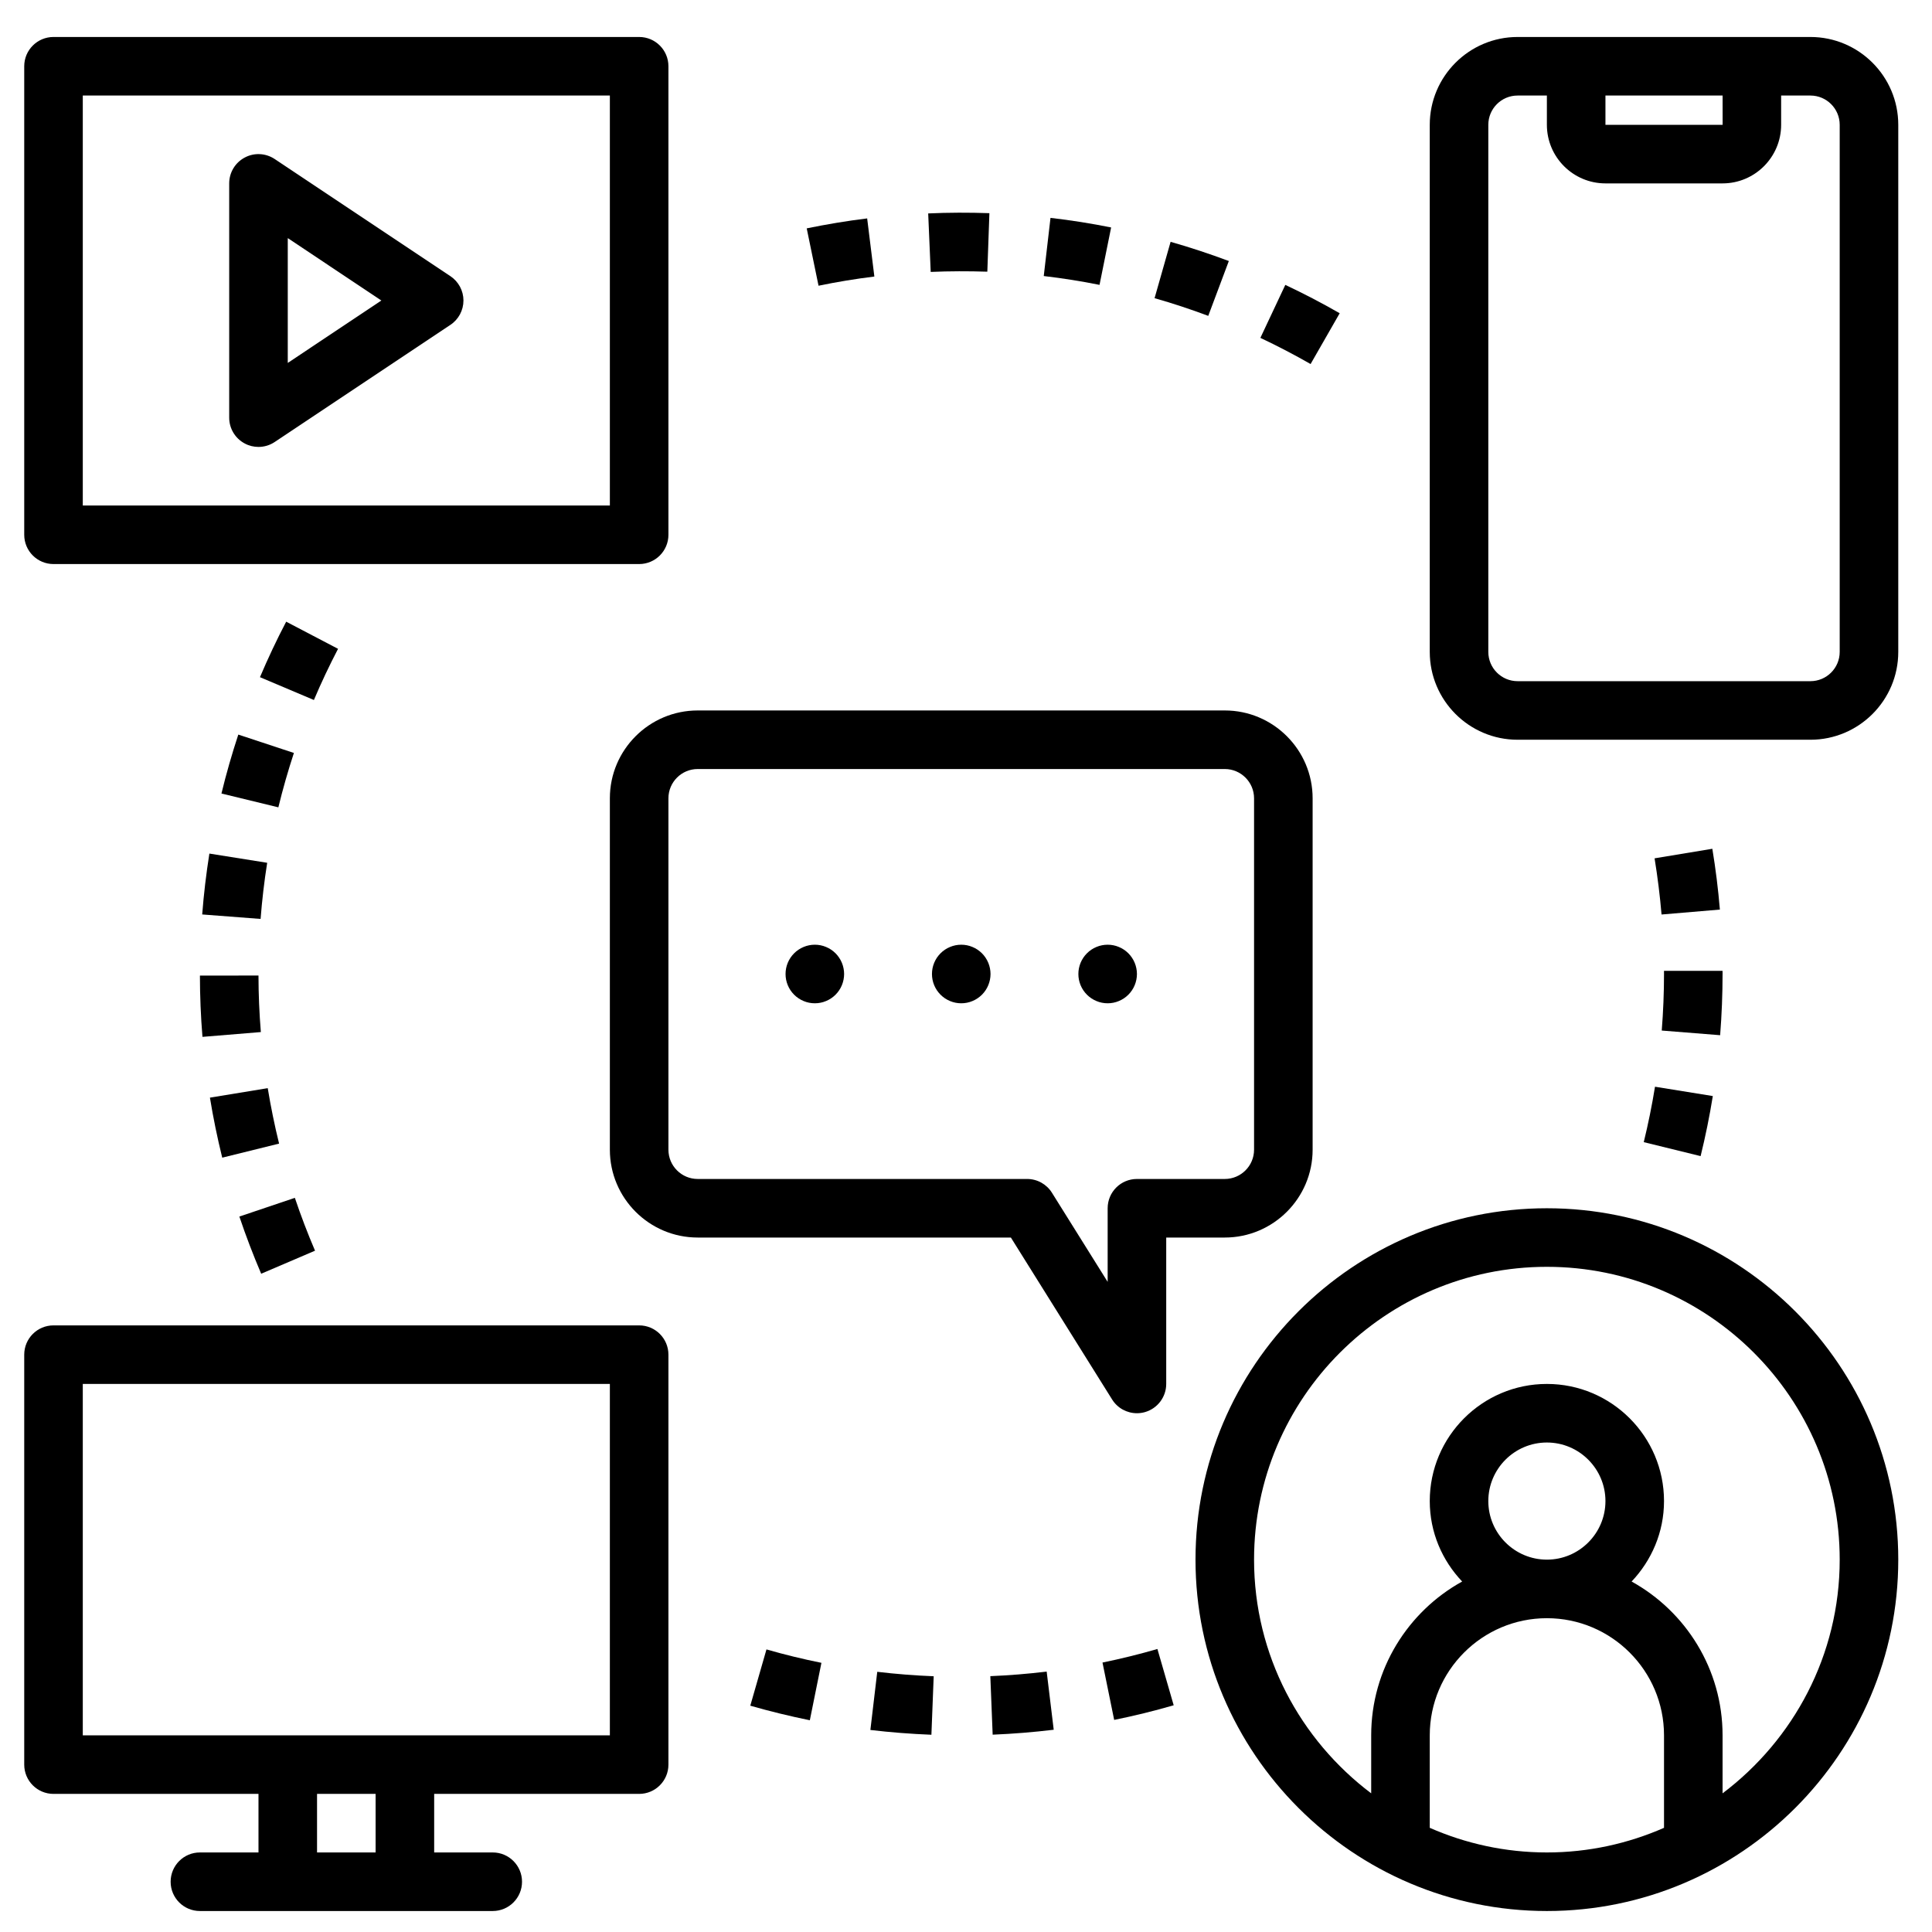 <svg xmlns="http://www.w3.org/2000/svg" xmlns:xlink="http://www.w3.org/1999/xlink" width="400" viewBox="0 0 300 300" height="400" preserveAspectRatio="xMidYMid meet"><defs><clipPath id="1fd97dc96e"><path d="M 185 187 L 294.762 187 L 294.762 296.742 L 185 296.742 Z M 185 187 " clip-rule="nonzero"></path></clipPath><clipPath id="76704bb002"><path d="M 3.762 5.742 L 104 5.742 L 104 88 L 3.762 88 Z M 3.762 5.742 " clip-rule="nonzero"></path></clipPath><clipPath id="7198a85e05"><path d="M 3.762 205 L 104 205 L 104 296.742 L 3.762 296.742 Z M 3.762 205 " clip-rule="nonzero"></path></clipPath><clipPath id="98a99cad9d"><path d="M 222 5.742 L 294.762 5.742 L 294.762 115 L 222 115 Z M 222 5.742 " clip-rule="nonzero"></path></clipPath></defs><path fill="#000000" d="M 172.688 217.309 C 173.531 218.664 175 219.445 176.543 219.445 C 176.961 219.445 177.379 219.387 177.793 219.27 C 179.742 218.707 181.09 216.926 181.09 214.898 L 181.09 192.164 L 190.184 192.164 C 197.703 192.164 203.824 186.047 203.824 178.523 L 203.824 123.961 C 203.824 116.438 197.703 110.32 190.184 110.32 L 108.34 110.32 C 100.816 110.32 94.699 116.438 94.699 123.961 L 94.699 178.523 C 94.699 186.047 100.816 192.164 108.34 192.164 L 156.969 192.164 Z M 103.793 178.523 L 103.793 123.961 C 103.793 121.453 105.828 119.414 108.34 119.414 L 190.184 119.414 C 192.691 119.414 194.73 121.453 194.73 123.961 L 194.73 178.523 C 194.73 181.031 192.691 183.07 190.184 183.07 L 176.543 183.07 C 174.027 183.07 171.996 185.105 171.996 187.617 L 171.996 199.047 L 163.344 185.207 C 162.516 183.879 161.059 183.07 159.492 183.07 L 108.34 183.07 C 105.828 183.07 103.793 181.031 103.793 178.523 Z M 103.793 178.523 " fill-opacity="1" fill-rule="nonzero"></path><g clip-path="url(#1fd97dc96e)"><path fill="#000000" d="M 240.199 187.617 C 210.109 187.617 185.637 212.094 185.637 242.18 C 185.637 272.266 210.109 296.742 240.199 296.742 C 270.285 296.742 294.762 272.266 294.762 242.18 C 294.762 212.094 270.285 187.617 240.199 187.617 Z M 222.012 283.824 L 222.012 269.461 C 222.012 259.43 230.168 251.273 240.199 251.273 C 250.23 251.273 258.387 259.43 258.387 269.461 L 258.387 283.824 C 252.809 286.27 246.664 287.648 240.199 287.648 C 233.73 287.648 227.586 286.27 222.012 283.824 Z M 231.105 233.086 C 231.105 228.074 235.184 223.992 240.199 223.992 C 245.211 223.992 249.293 228.074 249.293 233.086 C 249.293 238.098 245.211 242.18 240.199 242.18 C 235.184 242.18 231.105 238.098 231.105 233.086 Z M 267.48 278.469 L 267.48 269.461 C 267.48 259.188 261.766 250.227 253.355 245.578 C 256.453 242.312 258.387 237.93 258.387 233.086 C 258.387 223.055 250.23 214.898 240.199 214.898 C 230.168 214.898 222.012 223.055 222.012 233.086 C 222.012 237.93 223.941 242.312 227.043 245.578 C 218.629 250.227 212.918 259.188 212.918 269.461 L 212.918 278.469 C 201.898 270.16 194.73 257.008 194.73 242.18 C 194.73 217.109 215.129 196.711 240.199 196.711 C 265.27 196.711 285.668 217.109 285.668 242.18 C 285.668 257.008 278.496 270.16 267.48 278.469 Z M 267.48 278.469 " fill-opacity="1" fill-rule="nonzero"></path></g><g clip-path="url(#76704bb002)"><path fill="#000000" d="M 8.309 87.586 L 99.246 87.586 C 101.758 87.586 103.793 85.551 103.793 83.039 L 103.793 10.289 C 103.793 7.777 101.758 5.742 99.246 5.742 L 8.309 5.742 C 5.793 5.742 3.762 7.777 3.762 10.289 L 3.762 83.039 C 3.762 85.551 5.793 87.586 8.309 87.586 Z M 12.855 14.836 L 94.699 14.836 L 94.699 78.492 L 12.855 78.492 Z M 12.855 14.836 " fill-opacity="1" fill-rule="nonzero"></path></g><path fill="#000000" d="M 69.938 42.883 L 42.656 24.695 C 41.262 23.766 39.469 23.672 37.992 24.469 C 36.512 25.258 35.59 26.797 35.59 28.477 L 35.59 64.852 C 35.59 66.531 36.512 68.07 37.992 68.859 C 38.66 69.223 39.398 69.398 40.137 69.398 C 41.02 69.398 41.898 69.141 42.656 68.633 L 69.938 50.445 C 71.203 49.605 71.965 48.184 71.965 46.664 C 71.965 45.145 71.203 43.727 69.938 42.883 Z M 44.684 56.355 L 44.684 36.973 L 59.219 46.664 Z M 44.684 56.355 " fill-opacity="1" fill-rule="nonzero"></path><g clip-path="url(#7198a85e05)"><path fill="#000000" d="M 99.246 205.805 L 8.309 205.805 C 5.793 205.805 3.762 207.84 3.762 210.352 L 3.762 274.008 C 3.762 276.52 5.793 278.555 8.309 278.555 L 40.137 278.555 L 40.137 287.648 L 31.043 287.648 C 28.527 287.648 26.496 289.684 26.496 292.195 C 26.496 294.707 28.527 296.742 31.043 296.742 L 76.512 296.742 C 79.023 296.742 81.059 294.707 81.059 292.195 C 81.059 289.684 79.023 287.648 76.512 287.648 L 67.418 287.648 L 67.418 278.555 L 99.246 278.555 C 101.758 278.555 103.793 276.52 103.793 274.008 L 103.793 210.352 C 103.793 207.84 101.758 205.805 99.246 205.805 Z M 58.324 287.648 L 49.23 287.648 L 49.23 278.555 L 58.324 278.555 Z M 94.699 269.461 L 12.855 269.461 L 12.855 214.898 L 94.699 214.898 Z M 94.699 269.461 " fill-opacity="1" fill-rule="nonzero"></path></g><g clip-path="url(#98a99cad9d)"><path fill="#000000" d="M 281.121 5.742 L 235.652 5.742 C 228.129 5.742 222.012 11.859 222.012 19.383 L 222.012 101.227 C 222.012 108.75 228.129 114.867 235.652 114.867 L 281.121 114.867 C 288.641 114.867 294.762 108.75 294.762 101.227 L 294.762 19.383 C 294.762 11.859 288.641 5.742 281.121 5.742 Z M 267.484 14.836 L 267.488 19.383 L 249.293 19.383 L 249.293 14.836 Z M 285.668 101.227 C 285.668 103.734 283.629 105.773 281.121 105.773 L 235.652 105.773 C 233.141 105.773 231.105 103.734 231.105 101.227 L 231.105 19.383 C 231.105 16.875 233.141 14.836 235.652 14.836 L 240.199 14.836 L 240.199 19.383 C 240.199 24.395 244.277 28.477 249.293 28.477 L 267.48 28.477 C 272.492 28.477 276.574 24.395 276.574 19.383 L 276.574 14.836 L 281.121 14.836 C 283.629 14.836 285.668 16.875 285.668 19.383 Z M 285.668 101.227 " fill-opacity="1" fill-rule="nonzero"></path></g><path fill="#000000" d="M 264.07 179.52 C 264.824 176.449 265.465 173.312 265.965 170.195 L 256.988 168.746 C 256.523 171.625 255.934 174.52 255.242 177.352 Z M 264.07 179.52 " fill-opacity="1" fill-rule="nonzero"></path><path fill="#000000" d="M 135.77 42.938 L 134.652 33.914 C 131.508 34.301 128.352 34.828 125.266 35.461 L 127.102 44.367 C 129.953 43.777 132.867 43.297 135.77 42.938 Z M 135.77 42.938 " fill-opacity="1" fill-rule="nonzero"></path><path fill="#000000" d="M 116.504 264.859 C 119.52 265.727 122.629 266.484 125.75 267.121 L 127.551 258.203 C 124.672 257.625 121.797 256.922 119.016 256.121 Z M 116.504 264.859 " fill-opacity="1" fill-rule="nonzero"></path><path fill="#000000" d="M 256.922 133.281 C 257.391 136.152 257.754 139.086 258.004 142.004 L 267.062 141.238 C 266.801 138.086 266.406 134.91 265.891 131.797 Z M 256.922 133.281 " fill-opacity="1" fill-rule="nonzero"></path><path fill="#000000" d="M 267.102 160.746 C 267.352 157.586 267.48 154.391 267.48 151.117 L 267.477 150.754 L 258.383 150.754 L 258.387 151.242 C 258.387 154.152 258.266 157.109 258.035 160.023 Z M 267.102 160.746 " fill-opacity="1" fill-rule="nonzero"></path><path fill="#000000" d="M 153.312 42.188 L 153.633 33.102 C 150.5 32.992 147.285 32.996 144.129 33.141 L 144.52 42.223 C 147.461 42.098 150.406 42.094 153.312 42.188 Z M 153.312 42.188 " fill-opacity="1" fill-rule="nonzero"></path><path fill="#000000" d="M 190.812 40.531 C 187.828 39.414 184.789 38.41 181.77 37.551 L 179.281 46.301 C 182.062 47.09 184.863 48.016 187.617 49.047 Z M 190.812 40.531 " fill-opacity="1" fill-rule="nonzero"></path><path fill="#000000" d="M 31.398 141.996 L 40.465 142.691 C 40.688 139.801 41.031 136.863 41.488 133.973 L 32.512 132.543 C 32.016 135.684 31.637 138.863 31.398 141.996 Z M 31.398 141.996 " fill-opacity="1" fill-rule="nonzero"></path><path fill="#000000" d="M 208.027 48.641 C 205.289 47.066 202.445 45.586 199.582 44.238 L 195.711 52.465 C 198.352 53.711 200.977 55.078 203.508 56.527 Z M 208.027 48.641 " fill-opacity="1" fill-rule="nonzero"></path><path fill="#000000" d="M 172.535 35.32 C 169.477 34.703 166.312 34.199 163.121 33.832 L 162.074 42.863 C 165.012 43.207 167.922 43.668 170.734 44.234 Z M 172.535 35.32 " fill-opacity="1" fill-rule="nonzero"></path><path fill="#000000" d="M 48.918 194.207 C 47.773 191.535 46.719 188.773 45.785 186 L 37.168 188.906 C 38.176 191.902 39.32 194.891 40.555 197.785 Z M 48.918 194.207 " fill-opacity="1" fill-rule="nonzero"></path><path fill="#000000" d="M 44.438 96.535 C 42.969 99.34 41.602 102.238 40.367 105.152 L 48.742 108.695 C 49.879 106.008 51.145 103.336 52.492 100.75 Z M 44.438 96.535 " fill-opacity="1" fill-rule="nonzero"></path><path fill="#000000" d="M 171.195 258.16 L 173.008 267.066 C 176.09 266.441 179.203 265.68 182.25 264.793 L 179.723 256.055 C 176.906 256.871 174.039 257.578 171.195 258.16 Z M 171.195 258.16 " fill-opacity="1" fill-rule="nonzero"></path><path fill="#000000" d="M 135.152 268.629 C 138.281 269 141.469 269.246 144.629 269.371 L 144.984 260.289 C 142.062 260.172 139.109 259.941 136.219 259.598 Z M 135.152 268.629 " fill-opacity="1" fill-rule="nonzero"></path><path fill="#000000" d="M 153.777 260.273 L 154.141 269.359 C 157.285 269.23 160.473 268.973 163.621 268.594 L 162.527 259.562 C 159.621 259.918 156.676 260.152 153.777 260.273 Z M 153.777 260.273 " fill-opacity="1" fill-rule="nonzero"></path><path fill="#000000" d="M 45.637 116.918 L 37.004 114.066 C 36.008 117.098 35.121 120.172 34.387 123.215 L 43.223 125.363 C 43.906 122.555 44.719 119.711 45.637 116.918 Z M 45.637 116.918 " fill-opacity="1" fill-rule="nonzero"></path><path fill="#000000" d="M 31.438 161.004 L 40.504 160.258 C 40.266 157.355 40.141 154.402 40.137 151.48 L 31.043 151.492 C 31.047 154.66 31.18 157.863 31.438 161.004 Z M 31.438 161.004 " fill-opacity="1" fill-rule="nonzero"></path><path fill="#000000" d="M 43.336 177.578 C 42.641 174.766 42.051 171.867 41.574 168.969 L 32.598 170.441 C 33.109 173.578 33.754 176.715 34.508 179.762 Z M 43.336 177.578 " fill-opacity="1" fill-rule="nonzero"></path><path fill="#000000" d="M 153.809 151.242 C 153.809 151.539 153.777 151.836 153.719 152.129 C 153.66 152.422 153.574 152.707 153.461 152.98 C 153.348 153.258 153.207 153.52 153.039 153.77 C 152.875 154.016 152.688 154.246 152.477 154.457 C 152.266 154.668 152.035 154.855 151.785 155.023 C 151.539 155.188 151.277 155.328 151 155.441 C 150.723 155.559 150.441 155.645 150.148 155.703 C 149.855 155.762 149.559 155.789 149.262 155.789 C 148.961 155.789 148.668 155.762 148.375 155.703 C 148.082 155.645 147.797 155.559 147.52 155.441 C 147.246 155.328 146.984 155.188 146.734 155.023 C 146.484 154.855 146.258 154.668 146.047 154.457 C 145.836 154.246 145.645 154.016 145.48 153.77 C 145.312 153.52 145.176 153.258 145.059 152.98 C 144.945 152.707 144.859 152.422 144.801 152.129 C 144.742 151.836 144.715 151.539 144.715 151.242 C 144.715 150.945 144.742 150.648 144.801 150.355 C 144.859 150.062 144.945 149.777 145.059 149.504 C 145.176 149.227 145.312 148.965 145.48 148.715 C 145.645 148.469 145.836 148.238 146.047 148.027 C 146.258 147.816 146.484 147.629 146.734 147.461 C 146.984 147.297 147.246 147.156 147.52 147.043 C 147.797 146.926 148.082 146.84 148.375 146.781 C 148.668 146.723 148.961 146.695 149.262 146.695 C 149.559 146.695 149.855 146.723 150.148 146.781 C 150.441 146.84 150.723 146.926 151 147.043 C 151.277 147.156 151.539 147.297 151.785 147.461 C 152.035 147.629 152.266 147.816 152.477 148.027 C 152.688 148.238 152.875 148.469 153.039 148.715 C 153.207 148.965 153.348 149.227 153.461 149.504 C 153.574 149.777 153.66 150.062 153.719 150.355 C 153.777 150.648 153.809 150.945 153.809 151.242 Z M 153.809 151.242 " fill-opacity="1" fill-rule="nonzero"></path><path fill="#000000" d="M 176.543 151.242 C 176.543 151.539 176.512 151.836 176.453 152.129 C 176.395 152.422 176.309 152.707 176.195 152.98 C 176.082 153.258 175.941 153.52 175.773 153.77 C 175.609 154.016 175.422 154.246 175.211 154.457 C 175 154.668 174.77 154.855 174.52 155.023 C 174.273 155.188 174.012 155.328 173.734 155.441 C 173.457 155.559 173.176 155.645 172.883 155.703 C 172.59 155.762 172.293 155.789 171.996 155.789 C 171.695 155.789 171.402 155.762 171.109 155.703 C 170.816 155.645 170.531 155.559 170.254 155.441 C 169.98 155.328 169.719 155.188 169.469 155.023 C 169.219 154.855 168.992 154.668 168.781 154.457 C 168.57 154.246 168.379 154.016 168.215 153.77 C 168.047 153.52 167.91 153.258 167.793 152.98 C 167.68 152.707 167.594 152.422 167.535 152.129 C 167.477 151.836 167.449 151.539 167.449 151.242 C 167.449 150.945 167.477 150.648 167.535 150.355 C 167.594 150.062 167.68 149.777 167.793 149.504 C 167.91 149.227 168.047 148.965 168.215 148.715 C 168.379 148.469 168.57 148.238 168.781 148.027 C 168.992 147.816 169.219 147.629 169.469 147.461 C 169.719 147.297 169.98 147.156 170.254 147.043 C 170.531 146.926 170.816 146.84 171.109 146.781 C 171.402 146.723 171.695 146.695 171.996 146.695 C 172.293 146.695 172.59 146.723 172.883 146.781 C 173.176 146.84 173.457 146.926 173.734 147.043 C 174.012 147.156 174.273 147.297 174.52 147.461 C 174.77 147.629 175 147.816 175.211 148.027 C 175.422 148.238 175.609 148.469 175.773 148.715 C 175.941 148.965 176.082 149.227 176.195 149.504 C 176.309 149.777 176.395 150.062 176.453 150.355 C 176.512 150.648 176.543 150.945 176.543 151.242 Z M 176.543 151.242 " fill-opacity="1" fill-rule="nonzero"></path><path fill="#000000" d="M 131.074 151.242 C 131.074 151.539 131.043 151.836 130.984 152.129 C 130.926 152.422 130.84 152.707 130.727 152.98 C 130.613 153.258 130.473 153.52 130.305 153.77 C 130.141 154.016 129.953 154.246 129.742 154.457 C 129.531 154.668 129.301 154.855 129.051 155.023 C 128.805 155.188 128.543 155.328 128.266 155.441 C 127.988 155.559 127.707 155.645 127.414 155.703 C 127.121 155.762 126.824 155.789 126.527 155.789 C 126.227 155.789 125.934 155.762 125.641 155.703 C 125.348 155.645 125.062 155.559 124.785 155.441 C 124.512 155.328 124.25 155.188 124 155.023 C 123.75 154.855 123.523 154.668 123.312 154.457 C 123.102 154.246 122.91 154.016 122.746 153.77 C 122.578 153.52 122.441 153.258 122.324 152.98 C 122.211 152.707 122.125 152.422 122.066 152.129 C 122.008 151.836 121.98 151.539 121.98 151.242 C 121.98 150.945 122.008 150.648 122.066 150.355 C 122.125 150.062 122.211 149.777 122.324 149.504 C 122.441 149.227 122.578 148.965 122.746 148.715 C 122.91 148.469 123.102 148.238 123.312 148.027 C 123.523 147.816 123.75 147.629 124 147.461 C 124.25 147.297 124.512 147.156 124.785 147.043 C 125.062 146.926 125.348 146.84 125.641 146.781 C 125.934 146.723 126.227 146.695 126.527 146.695 C 126.824 146.695 127.121 146.723 127.414 146.781 C 127.707 146.84 127.988 146.926 128.266 147.043 C 128.543 147.156 128.805 147.297 129.051 147.461 C 129.301 147.629 129.531 147.816 129.742 148.027 C 129.953 148.238 130.141 148.469 130.305 148.715 C 130.473 148.965 130.613 149.227 130.727 149.504 C 130.84 149.777 130.926 150.062 130.984 150.355 C 131.043 150.648 131.074 150.945 131.074 151.242 Z M 131.074 151.242 " fill-opacity="1" fill-rule="nonzero"></path></svg>